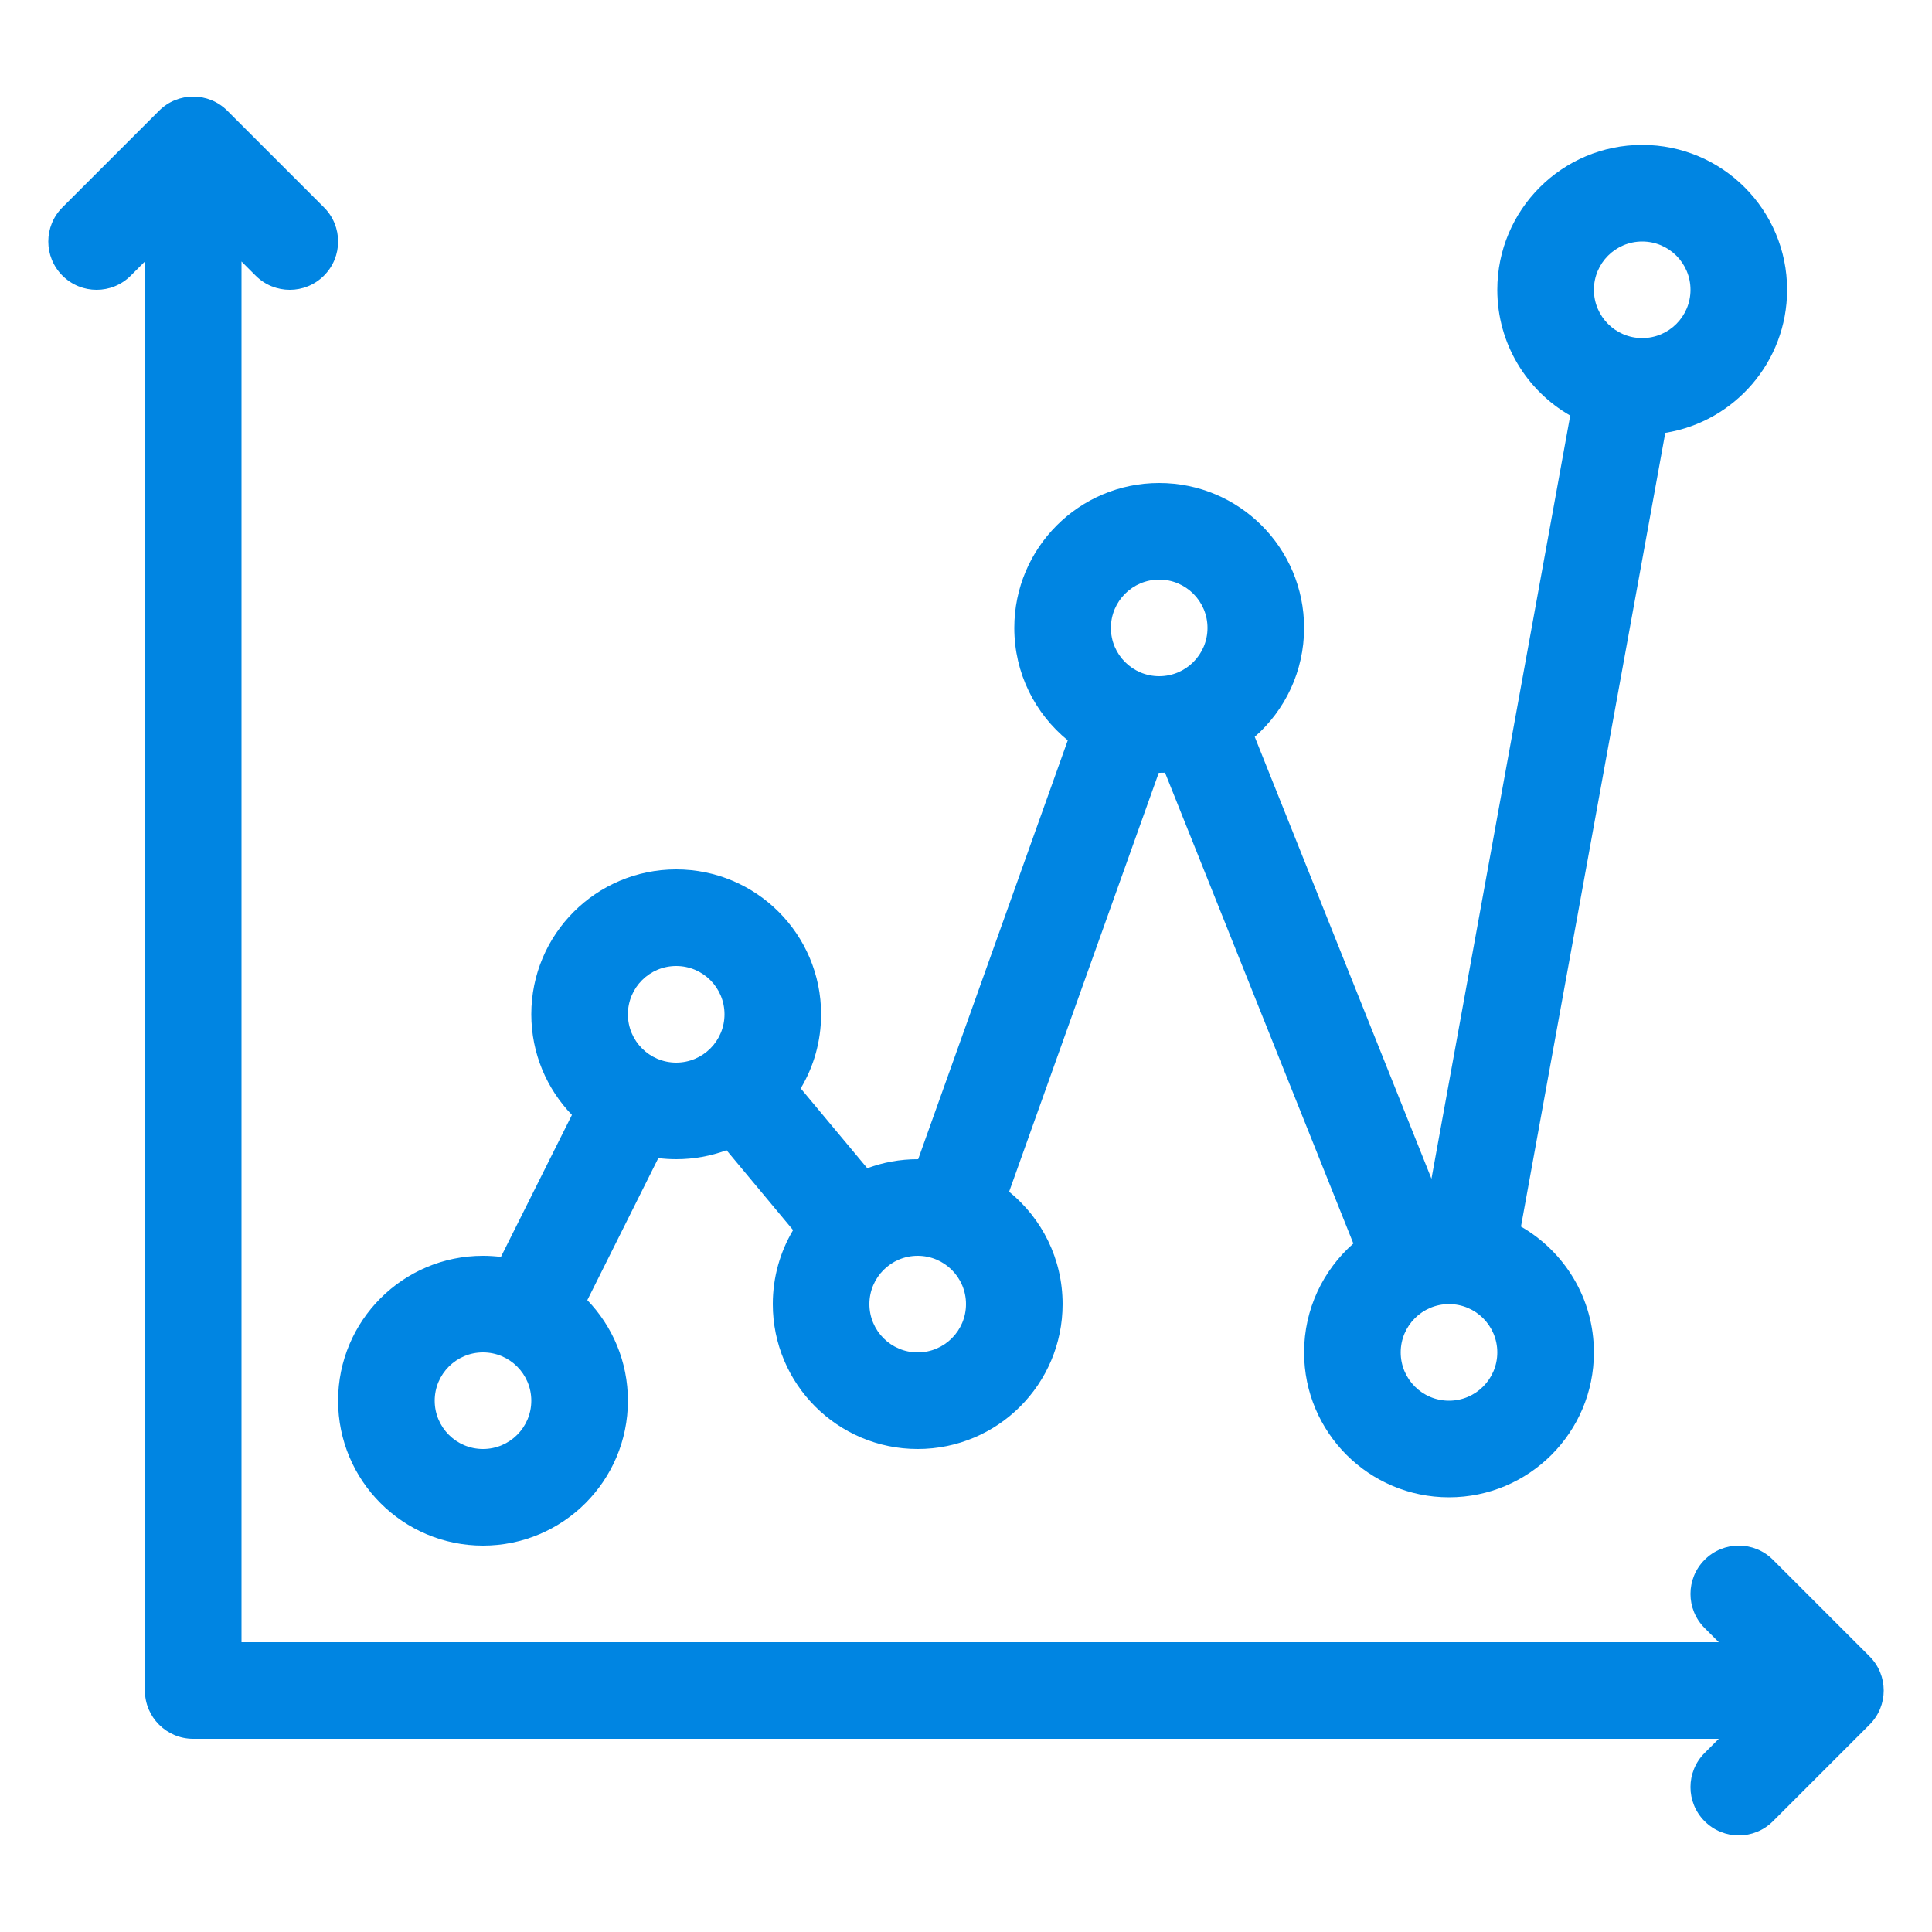 <svg width="40" height="40" viewBox="0 0 40 40" fill="none" xmlns="http://www.w3.org/2000/svg">
<g id="Track Progress">
<path id="Union" fill-rule="evenodd" clip-rule="evenodd" d="M1.293 4.293C0.902 4.683 0.902 5.317 1.293 5.707C1.683 6.098 2.317 6.098 2.707 5.707L3 5.414V35C3 35.552 3.448 36 4 36H35.586L35.293 36.293C34.902 36.683 34.902 37.317 35.293 37.707C35.683 38.098 36.317 38.098 36.707 37.707L38.707 35.707C39.098 35.317 39.098 34.683 38.707 34.293L36.707 32.293C36.317 31.902 35.683 31.902 35.293 32.293C34.902 32.683 34.902 33.317 35.293 33.707L35.586 34H5V5.414L5.293 5.707C5.683 6.098 6.317 6.098 6.707 5.707C7.098 5.317 7.098 4.683 6.707 4.293L4.707 2.293C4.317 1.902 3.683 1.902 3.293 2.293L1.293 4.293ZM34 5C33.448 5 33 5.448 33 6C33 6.552 33.448 7 34 7C34.552 7 35 6.552 35 6C35 5.448 34.552 5 34 5ZM31 6C31 4.343 32.343 3 34 3C35.657 3 37 4.343 37 6C37 7.494 35.907 8.733 34.478 8.962L31.49 25.395C32.392 25.913 33 26.885 33 28C33 29.657 31.657 31 30 31C28.343 31 27 29.657 27 28C27 27.102 27.395 26.296 28.02 25.746L24.121 15.998C24.081 15.999 24.041 16 24 16L23.991 16L20.893 24.673C21.569 25.223 22 26.061 22 27C22 28.657 20.657 30 19 30C17.343 30 16 28.657 16 27C16 26.44 16.153 25.917 16.42 25.468L15.042 23.814C14.717 23.934 14.366 24 14 24C13.875 24 13.751 23.992 13.63 23.977L12.16 26.918C12.68 27.457 13 28.191 13 29C13 30.657 11.657 32 10 32C8.343 32 7 30.657 7 29C7 27.343 8.343 26 10 26C10.126 26 10.249 26.008 10.371 26.023L11.841 23.083C11.32 22.543 11 21.809 11 21C11 19.343 12.343 18 14 18C15.657 18 17 19.343 17 21C17 21.561 16.846 22.085 16.578 22.534L17.956 24.187C18.281 24.066 18.633 24 19 24L19.01 24L22.107 15.328C21.431 14.777 21 13.939 21 13C21 11.343 22.343 10 24 10C25.657 10 27 11.343 27 13C27 13.899 26.605 14.706 25.978 15.255L29.637 24.404L32.51 8.604C31.608 8.087 31 7.115 31 6ZM10 28C9.448 28 9 28.448 9 29C9 29.552 9.448 30 10 30C10.552 30 11 29.552 11 29C11 28.448 10.552 28 10 28ZM18 27C18 26.448 18.448 26 19 26C19.552 26 20 26.448 20 27C20 27.552 19.552 28 19 28C18.448 28 18 27.552 18 27ZM14 20C13.448 20 13 20.448 13 21C13 21.552 13.448 22 14 22C14.552 22 15 21.552 15 21C15 20.448 14.552 20 14 20ZM23 13C23 12.448 23.448 12 24 12C24.552 12 25 12.448 25 13C25 13.552 24.552 14 24 14C23.448 14 23 13.552 23 13ZM29 28C29 27.448 29.448 27 30 27C30.552 27 31 27.448 31 28C31 28.552 30.552 29 30 29C29.448 29 29 28.552 29 28Z" fill="#0085E2"/>
</g>
</svg>
